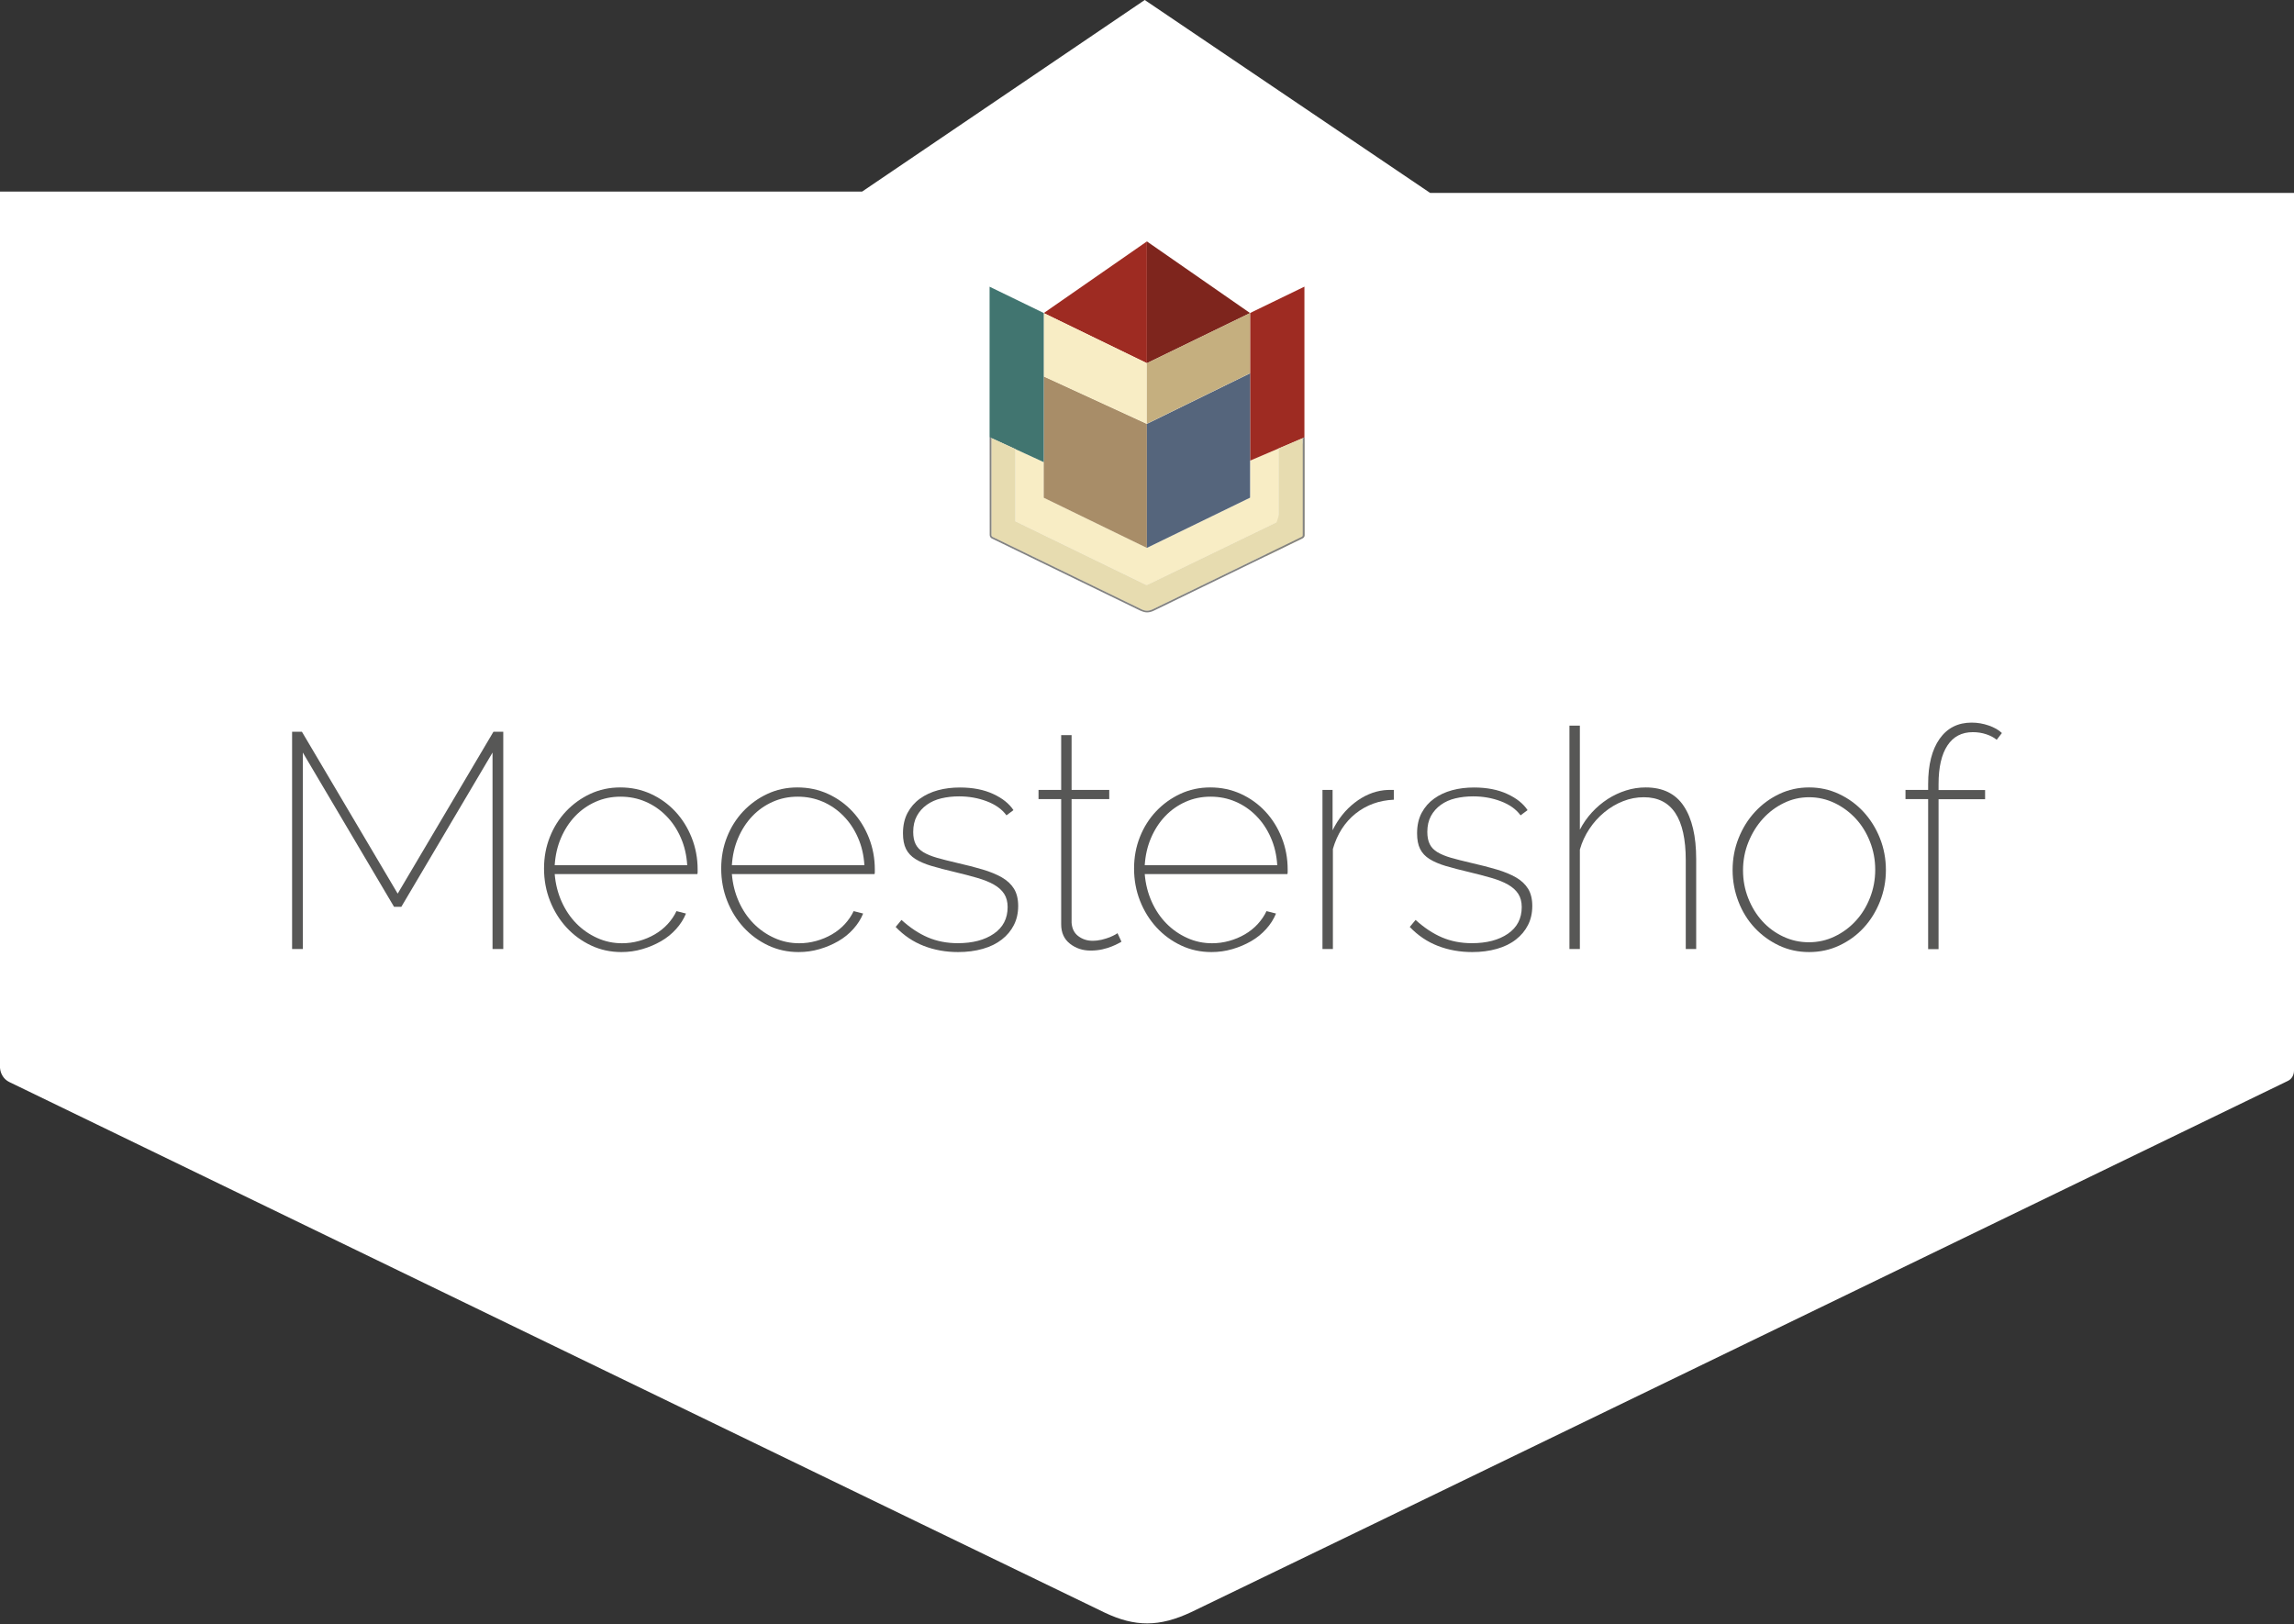 <?xml version="1.0" encoding="UTF-8"?>
<svg width="322px" height="228px" viewBox="0 0 322 228" version="1.1" xmlns="http://www.w3.org/2000/svg" xmlns:xlink="http://www.w3.org/1999/xlink">
    <rect x="0" y="0" width="322" height="228" fill="#333333" stroke="none"/>
    <title>Group</title>
    <g id="Desktop" stroke="none" stroke-width="1" fill="none" fill-rule="evenodd">
        <g id="Group" fill-rule="nonzero">
            <path d="M1.283,151.883 C1.283,151.883 150.48,224.191 155.035,226.365 C159.332,228.41 162.732,228.41 167.222,226.301 C171.84,224.127 319.627,152.458 321.102,151.755 C321.679,151.499 322,150.924 322,150.284 L322,27.083 L200.745,27.083 L160.682,0 L121.017,26.891 L0,26.891 L0,149.901 C0.064,150.732 0.513,151.499 1.283,151.883 Z" id="Path" fill="#FFFFFF"></path>
            <g id="Logo_Meestershof_FC" transform="translate(41, 33.891)">
                <polygon id="Path" fill="#C5AF7F" points="133.04 10.058 133.049 10.058 133.049 10.058"></polygon>
                <g id="Group" transform="translate(0, 67.548)" fill="#575756">
                    <polygon id="Path" points="28.135 31.784 28.135 4.206 15.335 25.854 14.307 25.854 1.506 4.206 1.506 31.784 0 31.784 0 1.28 1.376 1.28 14.821 24.008 28.266 1.28 29.642 1.28 29.642 31.784"></polygon>
                    <path d="M46.222,32.211 C44.707,32.211 43.287,31.906 41.972,31.288 C40.657,30.669 39.499,29.825 38.515,28.754 C37.531,27.683 36.756,26.437 36.199,25.018 C35.642,23.599 35.363,22.092 35.363,20.481 C35.363,18.905 35.633,17.433 36.182,16.057 C36.721,14.682 37.488,13.48 38.454,12.452 C39.43,11.425 40.562,10.606 41.85,10.005 C43.139,9.405 44.541,9.1 46.056,9.1 C47.606,9.1 49.035,9.405 50.349,10.005 C51.664,10.606 52.814,11.434 53.789,12.479 C54.764,13.523 55.531,14.751 56.088,16.153 C56.645,17.555 56.924,19.044 56.924,20.62 C56.924,20.681 56.924,20.795 56.924,20.96 C56.924,21.126 56.906,21.23 56.88,21.265 L36.861,21.265 C36.974,22.641 37.296,23.921 37.827,25.114 C38.359,26.307 39.046,27.326 39.891,28.188 C40.736,29.05 41.711,29.729 42.808,30.225 C43.914,30.73 45.081,30.974 46.309,30.974 C47.11,30.974 47.902,30.87 48.695,30.652 C49.479,30.434 50.219,30.13 50.907,29.729 C51.595,29.328 52.195,28.849 52.709,28.292 C53.223,27.735 53.641,27.125 53.955,26.463 L55.287,26.803 C54.973,27.578 54.512,28.301 53.911,28.971 C53.31,29.642 52.605,30.217 51.786,30.687 C50.968,31.157 50.088,31.532 49.148,31.801 C48.199,32.08 47.223,32.211 46.222,32.211 Z M55.461,20.011 C55.374,18.609 55.078,17.32 54.555,16.145 C54.042,14.969 53.362,13.95 52.518,13.097 C51.673,12.235 50.706,11.573 49.618,11.103 C48.529,10.632 47.354,10.397 46.1,10.397 C44.837,10.397 43.662,10.641 42.573,11.129 C41.485,11.616 40.536,12.287 39.717,13.149 C38.898,14.011 38.245,15.021 37.74,16.197 C37.235,17.372 36.948,18.644 36.861,20.02 L55.461,20.02 L55.461,20.011 Z" id="Shape"></path>
                    <path d="M71.092,32.211 C69.577,32.211 68.157,31.906 66.842,31.288 C65.527,30.669 64.369,29.825 63.385,28.754 C62.401,27.683 61.626,26.437 61.069,25.018 C60.512,23.599 60.233,22.092 60.233,20.481 C60.233,18.905 60.503,17.433 61.051,16.057 C61.591,14.682 62.358,13.48 63.324,12.452 C64.3,11.425 65.432,10.606 66.72,10.005 C68.009,9.405 69.411,9.1 70.926,9.1 C72.476,9.1 73.904,9.405 75.219,10.005 C76.534,10.606 77.684,11.434 78.659,12.479 C79.634,13.523 80.401,14.751 80.958,16.153 C81.515,17.555 81.794,19.044 81.794,20.62 C81.794,20.681 81.794,20.795 81.794,20.96 C81.794,21.126 81.776,21.23 81.75,21.265 L61.731,21.265 C61.844,22.641 62.166,23.921 62.697,25.114 C63.228,26.307 63.916,27.326 64.761,28.188 C65.606,29.05 66.581,29.729 67.678,30.225 C68.784,30.73 69.951,30.974 71.179,30.974 C71.98,30.974 72.772,30.87 73.565,30.652 C74.349,30.434 75.089,30.13 75.777,29.729 C76.465,29.328 77.065,28.849 77.579,28.292 C78.093,27.735 78.511,27.125 78.824,26.463 L80.157,26.803 C79.843,27.578 79.382,28.301 78.781,28.971 C78.18,29.642 77.475,30.217 76.656,30.687 C75.838,31.157 74.958,31.532 74.018,31.801 C73.068,32.08 72.102,32.211 71.092,32.211 Z M80.331,20.011 C80.244,18.609 79.948,17.32 79.425,16.145 C78.912,14.969 78.232,13.95 77.388,13.097 C76.543,12.235 75.576,11.573 74.488,11.103 C73.399,10.632 72.224,10.397 70.97,10.397 C69.707,10.397 68.532,10.641 67.443,11.129 C66.355,11.616 65.405,12.287 64.587,13.149 C63.768,14.011 63.115,15.021 62.61,16.197 C62.105,17.372 61.818,18.644 61.731,20.02 L80.331,20.02 L80.331,20.011 Z" id="Shape"></path>
                    <path d="M93.48,32.211 C91.764,32.211 90.153,31.923 88.673,31.349 C87.184,30.774 85.869,29.886 84.72,28.684 L85.538,27.7 C86.74,28.789 87.968,29.607 89.23,30.147 C90.493,30.687 91.895,30.965 93.436,30.965 C95.526,30.965 97.216,30.521 98.504,29.633 C99.793,28.745 100.438,27.5 100.438,25.897 C100.438,25.157 100.272,24.53 99.941,24.025 C99.61,23.52 99.131,23.094 98.504,22.736 C97.877,22.379 97.094,22.066 96.162,21.796 C95.23,21.526 94.168,21.247 92.966,20.96 C91.738,20.673 90.667,20.394 89.762,20.124 C88.856,19.854 88.107,19.532 87.506,19.158 C86.905,18.783 86.461,18.313 86.174,17.738 C85.887,17.163 85.747,16.432 85.747,15.544 C85.747,14.429 85.965,13.471 86.392,12.67 C86.818,11.869 87.402,11.198 88.133,10.676 C88.865,10.145 89.709,9.753 90.667,9.492 C91.625,9.23 92.653,9.109 93.741,9.109 C95.544,9.109 97.102,9.413 98.4,10.014 C99.706,10.615 100.655,11.373 101.256,12.287 L100.272,13.018 C99.645,12.156 98.722,11.503 97.503,11.042 C96.284,10.58 94.986,10.354 93.619,10.354 C92.731,10.354 91.904,10.45 91.129,10.632 C90.354,10.815 89.675,11.12 89.091,11.538 C88.508,11.956 88.037,12.479 87.698,13.105 C87.358,13.732 87.184,14.481 87.184,15.343 C87.184,16.031 87.297,16.606 87.524,17.059 C87.75,17.52 88.116,17.895 88.621,18.2 C89.126,18.496 89.753,18.757 90.511,18.975 C91.268,19.192 92.191,19.427 93.28,19.68 C94.655,19.993 95.875,20.307 96.928,20.62 C97.991,20.934 98.888,21.308 99.636,21.735 C100.377,22.162 100.943,22.693 101.334,23.329 C101.718,23.956 101.918,24.765 101.918,25.732 C101.918,26.733 101.718,27.63 101.317,28.414 C100.917,29.206 100.35,29.886 99.619,30.452 C98.888,31.026 97.999,31.462 96.954,31.758 C95.892,32.063 94.734,32.211 93.48,32.211 Z" id="Path"></path>
                    <path d="M116.417,30.757 C116.356,30.783 116.216,30.861 115.99,30.992 C115.764,31.122 115.45,31.262 115.067,31.418 C114.684,31.575 114.24,31.714 113.735,31.828 C113.23,31.941 112.681,32.002 112.08,32.002 C110.965,32.002 109.999,31.68 109.18,31.035 C108.362,30.391 107.953,29.485 107.953,28.31 L107.953,10.737 L104.774,10.737 L104.774,9.448 L107.953,9.448 L107.953,1.759 L109.415,1.759 L109.415,9.448 L114.701,9.448 L114.701,10.737 L109.415,10.737 L109.415,28.092 C109.476,28.928 109.79,29.555 110.365,29.981 C110.939,30.408 111.592,30.626 112.341,30.626 C112.803,30.626 113.238,30.574 113.648,30.478 C114.066,30.373 114.431,30.26 114.745,30.138 C115.058,30.008 115.319,29.886 115.52,29.773 C115.72,29.659 115.833,29.59 115.859,29.555 L116.417,30.757 Z" id="Path"></path>
                    <path d="M129.043,32.211 C127.528,32.211 126.109,31.906 124.794,31.288 C123.479,30.669 122.321,29.825 121.337,28.754 C120.353,27.683 119.578,26.437 119.02,25.018 C118.463,23.599 118.184,22.092 118.184,20.481 C118.184,18.905 118.454,17.433 119.003,16.057 C119.543,14.682 120.309,13.48 121.276,12.452 C122.251,11.425 123.383,10.606 124.672,10.005 C125.961,9.405 127.363,9.1 128.878,9.1 C130.428,9.1 131.856,9.405 133.171,10.005 C134.486,10.606 135.635,11.434 136.61,12.479 C137.586,13.523 138.352,14.751 138.909,16.153 C139.467,17.555 139.745,19.044 139.745,20.62 C139.745,20.681 139.745,20.795 139.745,20.96 C139.745,21.126 139.728,21.23 139.702,21.265 L119.682,21.265 C119.795,22.641 120.118,23.921 120.649,25.114 C121.18,26.307 121.868,27.326 122.713,28.188 C123.557,29.05 124.532,29.729 125.63,30.225 C126.736,30.73 127.902,30.974 129.13,30.974 C129.931,30.974 130.724,30.87 131.516,30.652 C132.3,30.434 133.04,30.13 133.728,29.729 C134.416,29.328 135.017,28.849 135.531,28.292 C136.044,27.735 136.462,27.125 136.776,26.463 L138.108,26.803 C137.795,27.578 137.333,28.301 136.732,28.971 C136.131,29.642 135.426,30.217 134.608,30.687 C133.789,31.157 132.91,31.532 131.969,31.801 C131.02,32.08 130.045,32.211 129.043,32.211 Z M138.282,20.011 C138.195,18.609 137.899,17.32 137.377,16.145 C136.863,14.969 136.184,13.95 135.339,13.097 C134.494,12.235 133.528,11.573 132.439,11.103 C131.351,10.632 130.175,10.397 128.921,10.397 C127.659,10.397 126.483,10.641 125.395,11.129 C124.306,11.616 123.357,12.287 122.538,13.149 C121.72,14.011 121.067,15.021 120.562,16.197 C120.057,17.372 119.769,18.644 119.682,20.02 L138.282,20.02 L138.282,20.011 Z" id="Shape"></path>
                    <path d="M154.645,10.824 C152.581,10.911 150.796,11.564 149.272,12.775 C147.757,13.994 146.694,15.648 146.093,17.738 L146.093,31.784 L144.63,31.784 L144.63,9.448 L146.05,9.448 L146.05,15.117 C146.825,13.541 147.852,12.252 149.141,11.251 C150.43,10.249 151.806,9.657 153.269,9.492 C153.556,9.466 153.817,9.448 154.061,9.448 C154.305,9.448 154.497,9.448 154.645,9.448 L154.645,10.824 Z" id="Path"></path>
                    <path d="M165.643,32.211 C163.927,32.211 162.316,31.923 160.836,31.349 C159.347,30.774 158.032,29.886 156.883,28.684 L157.701,27.7 C158.903,28.789 160.131,29.607 161.393,30.147 C162.656,30.687 164.058,30.965 165.599,30.965 C167.689,30.965 169.378,30.521 170.667,29.633 C171.956,28.745 172.6,27.5 172.6,25.897 C172.6,25.157 172.435,24.53 172.104,24.025 C171.773,23.52 171.294,23.094 170.667,22.736 C170.04,22.379 169.257,22.066 168.325,21.796 C167.393,21.526 166.331,21.247 165.129,20.96 C163.901,20.673 162.83,20.394 161.924,20.124 C161.019,19.854 160.27,19.532 159.669,19.158 C159.068,18.783 158.624,18.313 158.337,17.738 C158.049,17.163 157.91,16.432 157.91,15.544 C157.91,14.429 158.128,13.471 158.554,12.67 C158.981,11.869 159.565,11.198 160.296,10.676 C161.028,10.145 161.872,9.753 162.83,9.492 C163.788,9.23 164.815,9.109 165.904,9.109 C167.707,9.109 169.265,9.413 170.563,10.014 C171.869,10.615 172.818,11.373 173.419,12.287 L172.435,13.018 C171.808,12.156 170.885,11.503 169.666,11.042 C168.447,10.58 167.149,10.354 165.782,10.354 C164.894,10.354 164.067,10.45 163.292,10.632 C162.517,10.815 161.837,11.12 161.254,11.538 C160.671,11.956 160.2,12.479 159.861,13.105 C159.521,13.732 159.347,14.481 159.347,15.343 C159.347,16.031 159.46,16.606 159.687,17.059 C159.913,17.52 160.279,17.895 160.784,18.2 C161.289,18.496 161.916,18.757 162.673,18.975 C163.431,19.192 164.354,19.427 165.442,19.68 C166.818,19.993 168.037,20.307 169.091,20.62 C170.153,20.934 171.05,21.308 171.799,21.735 C172.539,22.162 173.105,22.693 173.497,23.329 C173.88,23.956 174.081,24.765 174.081,25.732 C174.081,26.733 173.88,27.63 173.48,28.414 C173.079,29.206 172.513,29.886 171.782,30.452 C171.05,31.026 170.162,31.462 169.117,31.758 C168.055,32.063 166.905,32.211 165.643,32.211 Z" id="Path"></path>
                    <path d="M197.087,31.784 L195.624,31.784 L195.624,19.323 C195.624,13.428 193.665,10.476 189.738,10.476 C188.736,10.476 187.761,10.659 186.821,11.033 C185.871,11.407 185.001,11.921 184.199,12.583 C183.398,13.245 182.693,14.02 182.092,14.925 C181.491,15.831 181.047,16.798 180.76,17.825 L180.76,31.784 L179.297,31.784 L179.297,0.427 L180.76,0.427 L180.76,15.03 C181.221,14.142 181.787,13.332 182.458,12.6 C183.128,11.869 183.869,11.251 184.67,10.728 C185.471,10.214 186.324,9.814 187.23,9.527 C188.135,9.239 189.058,9.1 189.999,9.1 C192.402,9.1 194.187,9.971 195.346,11.721 C196.504,13.471 197.087,15.944 197.087,19.149 L197.087,31.784 Z" id="Path"></path>
                    <path d="M212.936,32.211 C211.42,32.211 210.01,31.906 208.704,31.288 C207.397,30.669 206.265,29.842 205.29,28.797 C204.315,27.752 203.557,26.524 203.017,25.122 C202.477,23.72 202.199,22.24 202.199,20.699 C202.199,19.123 202.477,17.634 203.035,16.232 C203.592,14.83 204.358,13.593 205.334,12.539 C206.309,11.477 207.45,10.641 208.747,10.023 C210.053,9.405 211.447,9.1 212.936,9.1 C214.425,9.1 215.827,9.405 217.142,10.023 C218.457,10.641 219.606,11.477 220.581,12.539 C221.557,13.602 222.323,14.83 222.88,16.232 C223.437,17.634 223.716,19.123 223.716,20.699 C223.716,22.249 223.437,23.72 222.88,25.122 C222.323,26.524 221.565,27.752 220.599,28.797 C219.641,29.842 218.5,30.669 217.185,31.288 C215.87,31.906 214.46,32.211 212.936,32.211 Z M203.662,20.742 C203.662,22.118 203.906,23.424 204.393,24.652 C204.881,25.889 205.534,26.96 206.37,27.874 C207.197,28.789 208.181,29.511 209.313,30.042 C210.445,30.574 211.638,30.835 212.901,30.835 C214.19,30.835 215.4,30.565 216.532,30.016 C217.664,29.476 218.648,28.745 219.493,27.822 C220.337,26.908 220.999,25.828 221.487,24.583 C221.975,23.337 222.218,22.022 222.218,20.655 C222.218,19.279 221.975,17.973 221.487,16.728 C220.999,15.483 220.337,14.403 219.493,13.489 C218.648,12.574 217.664,11.843 216.532,11.294 C215.4,10.754 214.207,10.476 212.944,10.476 C211.682,10.476 210.497,10.746 209.383,11.294 C208.268,11.834 207.284,12.574 206.44,13.506 C205.595,14.438 204.924,15.526 204.419,16.772 C203.914,18.017 203.662,19.34 203.662,20.742 Z" id="Shape"></path>
                    <path d="M229.646,31.784 L229.646,10.737 L226.468,10.737 L226.468,9.448 L229.646,9.448 L229.646,8.63 C229.646,5.913 230.186,3.788 231.257,2.273 C232.328,0.758 233.826,0 235.751,0 C236.578,0 237.379,0.139 238.154,0.409 C238.929,0.679 239.547,1.028 240,1.463 L239.269,2.412 C238.894,2.099 238.406,1.837 237.806,1.637 C237.205,1.437 236.578,1.341 235.916,1.341 C234.366,1.341 233.182,1.959 232.354,3.213 C231.527,4.458 231.109,6.27 231.109,8.647 L231.109,9.466 L237.64,9.466 L237.64,10.754 L231.109,10.754 L231.109,31.801 L229.646,31.801 L229.646,31.784 Z" id="Path"></path>
                </g>
                <g id="Group" transform="translate(97.904, 0)">
                    <path d="M36.573,30.774 L36.573,35.973 L22.092,43.017 L7.611,35.973 L7.611,30.974 L3.64,29.154 L3.64,39.299 L21.97,48.216 C22.031,48.216 22.101,48.207 22.17,48.207 L40.57,39.299 L40.57,29.067 L36.573,30.774 Z" id="Path" fill="#F8EDC5"></path>
                    <polygon id="Path" fill="#9E2B22" points="36.565 15.23 36.565 15.23 36.565 30.774 44.193 27.517 44.193 6.348 36.565 10.049"></polygon>
                    <path d="M7.602,10.058 L22.083,17.094 C22.083,14.655 22.083,12.287 22.083,10.058 C22.083,6.287 22.083,2.874 22.083,0 L7.602,10.058 Z" id="Path" fill="#9E2B22"></path>
                    <path d="M22.083,22.919 C22.083,23.816 22.083,24.704 22.083,25.61 L7.602,18.949 L7.602,35.981 L22.083,43.026 L22.083,22.919 L22.083,22.919 Z" id="Path" fill="#A88D68"></path>
                    <path d="M7.602,10.058 L7.602,10.058 L7.593,18.949 L7.593,18.949 L22.075,25.61 C22.075,24.704 22.075,23.816 22.075,22.919 C22.075,20.943 22.075,18.992 22.075,17.094 L7.602,10.058 Z" id="Path" fill="#F8EDC5"></path>
                    <polygon id="Path" fill="#417570" points="7.602 15.518 7.602 10.049 0 6.357 0 27.491 7.602 30.983"></polygon>
                    <path d="M22.083,0 C22.083,2.874 22.083,6.296 22.083,10.058 C22.083,12.287 22.083,14.655 22.083,17.094 L36.565,10.058 L22.083,0 Z" id="Path" fill="#7E251D"></path>
                    <polygon id="Path" fill="#55657C" points="22.083 25.61 22.083 38.568 22.083 43.017 36.565 35.973 36.565 28.858 36.565 18.513"></polygon>
                    <path d="M36.556,10.058 L22.075,17.094 C22.075,19.837 22.075,22.693 22.075,25.601 L22.075,25.601 L36.556,18.504 L36.556,16.972 L36.556,10.058 L36.556,10.058 Z" id="Path" fill="#C5AF7F"></path>
                    <path d="M0.409,41.493 C0.409,41.493 20.664,51.342 21.282,51.638 C21.866,51.917 22.327,51.917 22.937,51.629 C23.564,51.333 43.627,41.572 43.827,41.476 C43.906,41.441 43.949,41.363 43.949,41.276 L43.949,27.622 L40.562,29.067 L40.562,39.29 L22.162,48.199 C22.092,48.199 22.031,48.207 21.961,48.207 L3.631,39.29 L3.631,29.154 L0.235,27.596 L0.235,41.223 C0.244,41.337 0.305,41.441 0.409,41.493 Z" id="Path" fill="#E7DCB0"></path>
                    <path d="M44.202,27.517 L44.202,27.517 L44.202,41.267 C44.202,41.441 44.097,41.607 43.94,41.685 C43.871,41.72 41.668,42.791 38.716,44.228" id="Path" fill="#E7DCB0"></path>
                    <path d="M43.958,27.622 L43.958,41.267 C43.958,41.354 43.906,41.432 43.836,41.467 C43.636,41.563 23.572,51.325 22.945,51.621 C22.336,51.908 21.866,51.917 21.291,51.629 C20.673,51.325 0.418,41.485 0.418,41.485 C0.313,41.432 0.253,41.328 0.253,41.215 L0.253,27.596 L0.009,27.482 L0.017,41.232 C0.026,41.432 0.139,41.615 0.322,41.702 C0.322,41.702 20.577,51.551 21.195,51.847 C21.23,51.865 21.265,51.873 21.3,51.882 C21.578,52.004 21.84,52.074 22.11,52.074 C22.414,52.074 22.719,51.995 23.067,51.83 C23.485,51.629 32.681,47.154 38.733,44.21 C41.685,42.773 43.888,41.702 43.958,41.668 C44.115,41.589 44.219,41.424 44.219,41.25 L44.219,27.517 L43.958,27.622 Z" id="Path" fill="#828281"></path>
                </g>
            </g>
        </g>
    </g>
</svg>